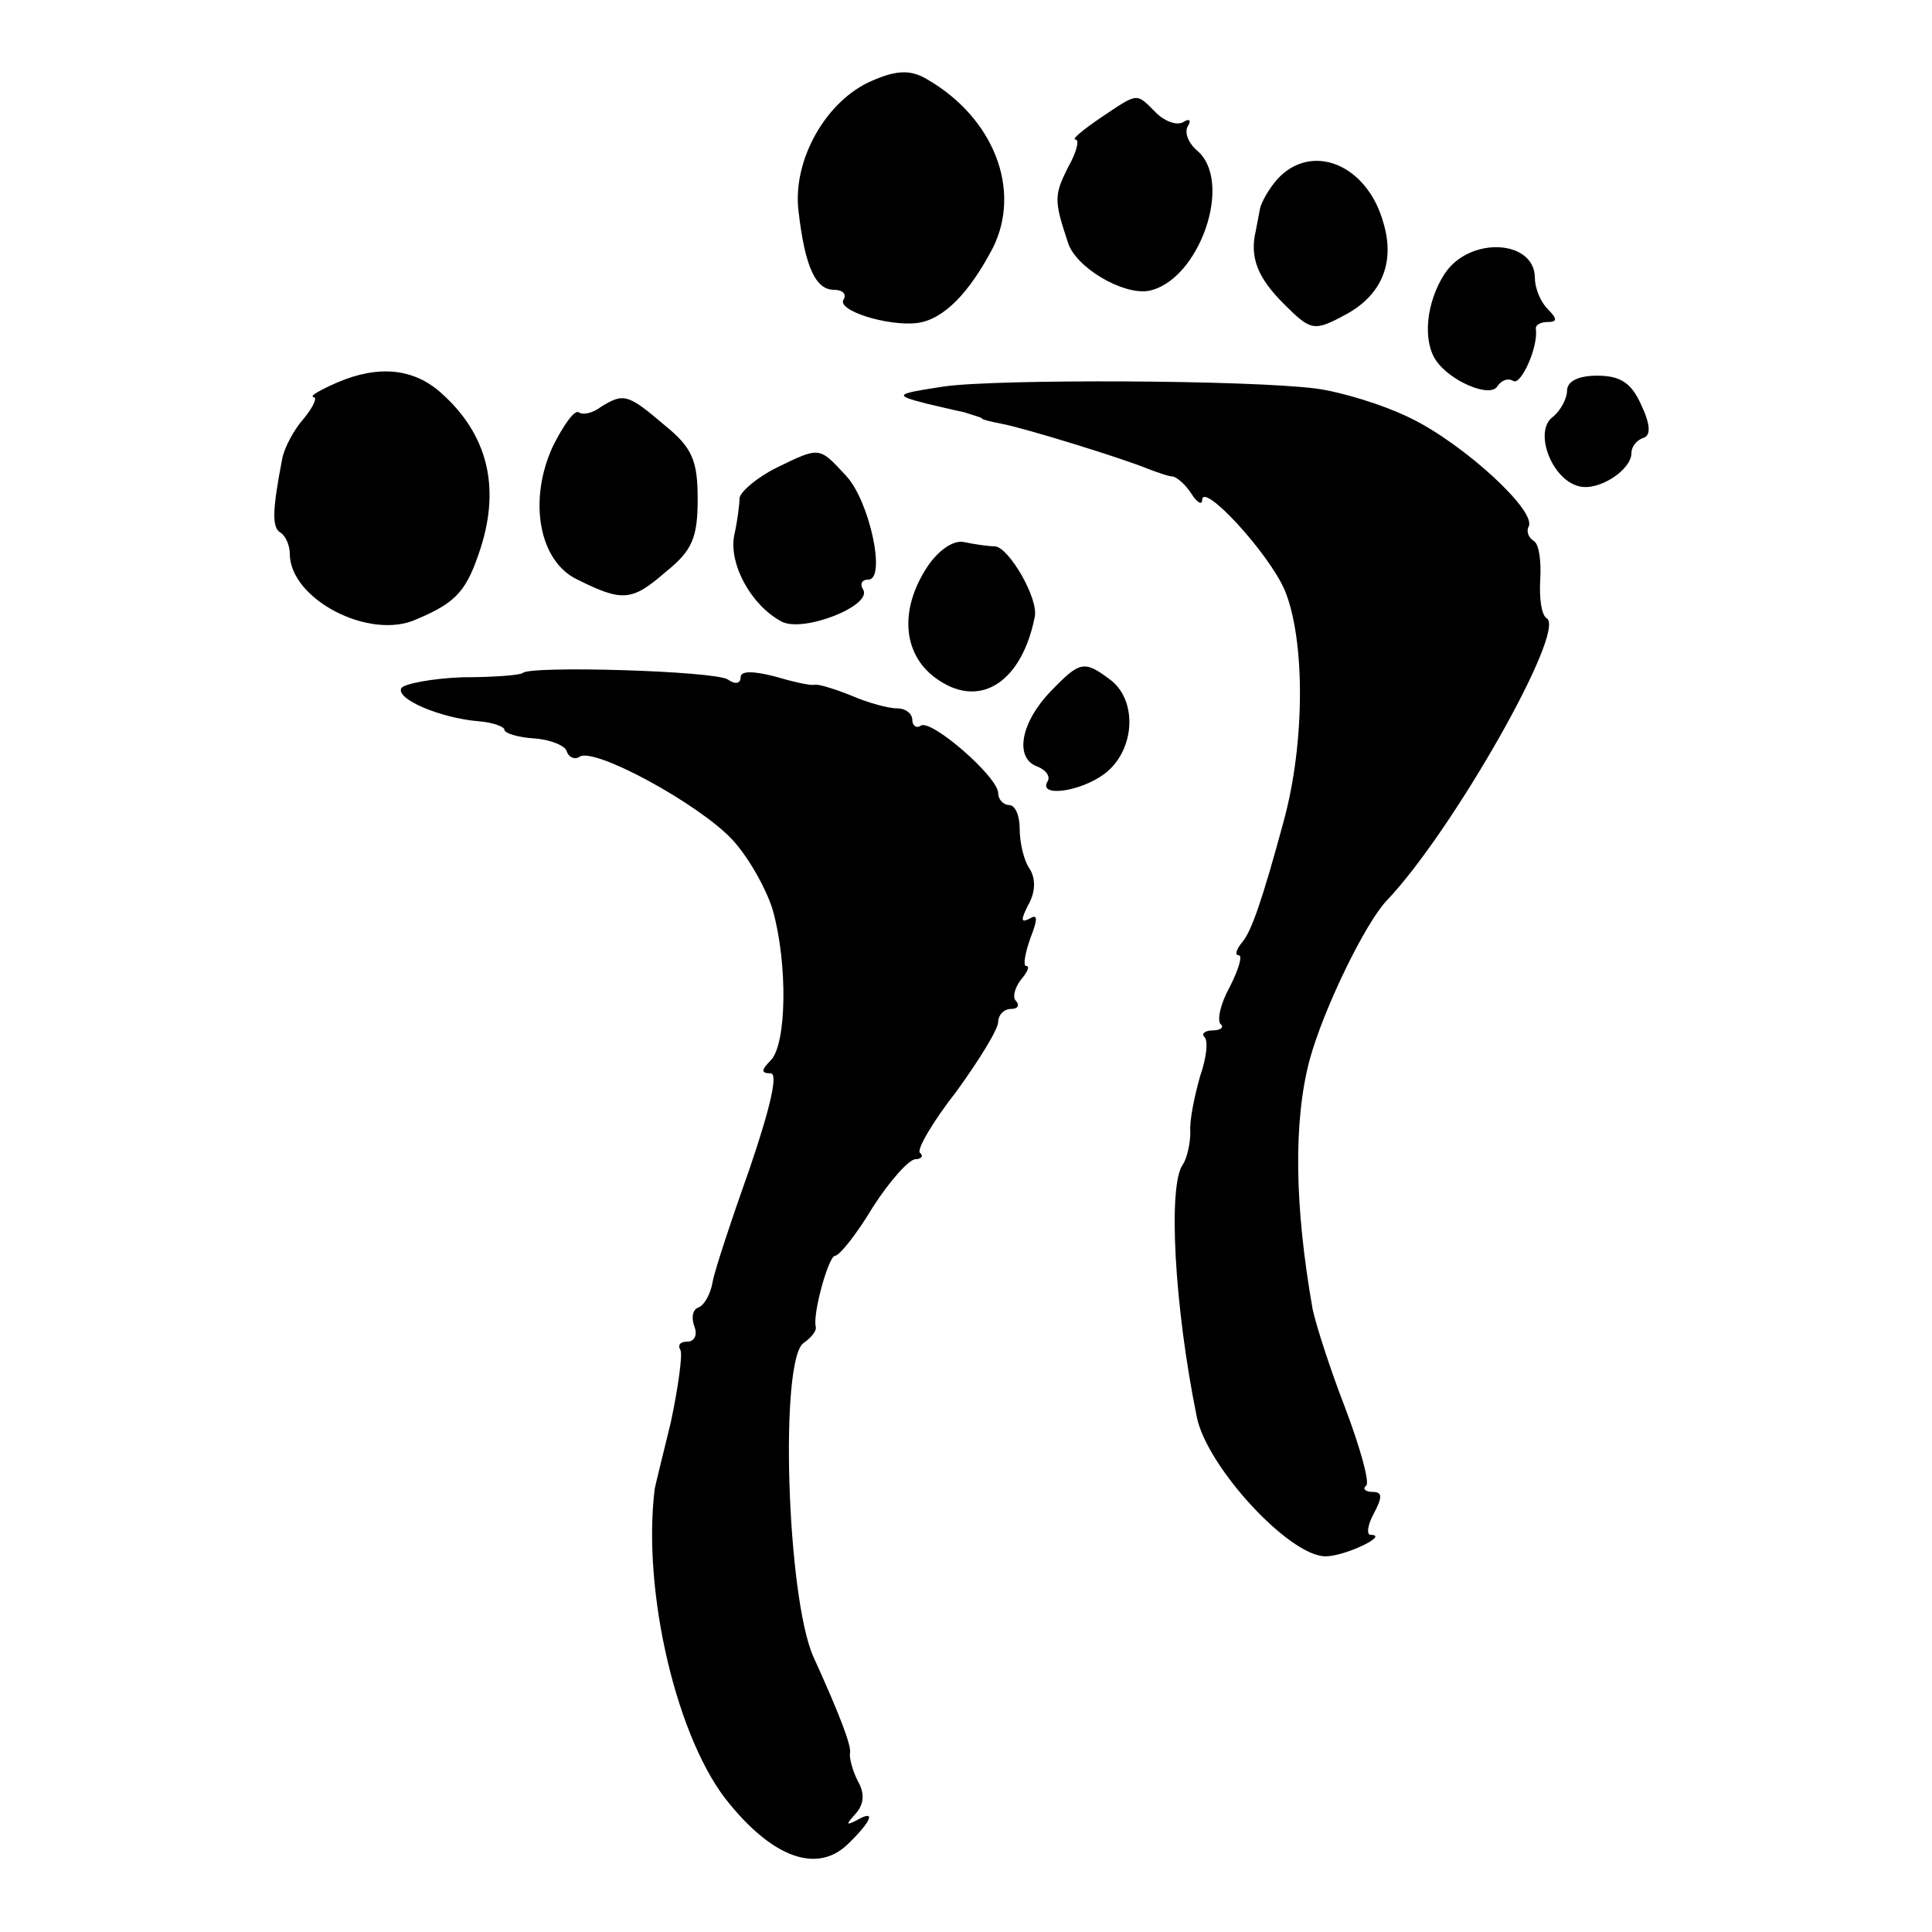 <?xml version="1.0" standalone="no"?>
<!DOCTYPE svg PUBLIC "-//W3C//DTD SVG 20010904//EN"
 "http://www.w3.org/TR/2001/REC-SVG-20010904/DTD/svg10.dtd">
<svg version="1.0" xmlns="http://www.w3.org/2000/svg"
 width="180pt" height="180pt" viewBox="0 0 180 180"
 preserveAspectRatio="xMidYMid meet">
<g transform="translate(0,180) scale(0.1,-0.1)"
fill="#000000" stroke="none">
<path d="M813 1725 c-43 -18 -75 -74 -69 -122 6 -52 16 -73 33 -73 8 0 12 -4
9 -9 -7 -10 40 -25 68 -22 25 3 49 28 71 70 27 54 1 121 -61 157 -15 9 -28 9
-51 -1z"/>
<path d="M1025 1690 c-16 -11 -27 -20 -23 -20 4 0 1 -12 -7 -26 -13 -26 -13
-31 0 -70 7 -23 51 -49 75 -45 47 9 80 102 45 131 -8 7 -12 17 -8 23 3 5 1 7
-5 3 -6 -3 -17 1 -25 9 -19 19 -16 19 -52 -5z"/>
<path d="M1190 1633 c-8 -9 -15 -22 -16 -27 -1 -6 -3 -15 -4 -21 -6 -25 2 -44
26 -68 25 -25 28 -26 56 -11 35 18 48 49 37 86 -15 55 -67 76 -99 41z"/>
<path d="M1346 1545 c-17 -26 -21 -62 -8 -81 13 -19 50 -35 57 -24 4 6 10 8
15 5 7 -4 23 31 21 48 -1 4 4 7 11 7 9 0 9 3 0 12 -7 7 -12 20 -12 29 0 36
-61 39 -84 4z"/>
<path d="M315 1444 c-16 -7 -27 -13 -23 -14 4 0 0 -9 -9 -20 -9 -10 -18 -27
-20 -37 -9 -47 -10 -64 -2 -69 5 -3 9 -12 9 -20 0 -42 74 -81 118 -61 38 16
47 27 60 67 18 57 6 105 -36 143 -26 24 -59 27 -97 11z"/>
<path d="M880 1440 c-46 -7 -48 -8 -17 -16 9 -2 25 -6 35 -8 9 -3 17 -5 17 -6
0 -1 9 -3 19 -5 21 -4 112 -32 136 -42 8 -3 19 -7 23 -7 4 -1 12 -8 17 -16 5
-8 10 -11 10 -6 0 18 62 -49 77 -84 19 -46 19 -142 -1 -215 -20 -74 -30 -102
-38 -112 -6 -7 -8 -13 -4 -13 4 0 0 -13 -8 -29 -9 -16 -12 -31 -9 -35 4 -3 0
-6 -7 -6 -7 0 -11 -3 -8 -6 4 -3 2 -20 -4 -37 -5 -18 -10 -41 -9 -52 0 -10 -3
-24 -7 -30 -14 -19 -8 -132 13 -235 9 -46 86 -130 120 -130 18 0 60 20 42 20
-4 0 -3 9 3 20 8 15 8 20 -1 20 -7 0 -10 3 -6 6 3 4 -6 36 -20 73 -14 36 -27
77 -30 91 -17 96 -18 175 -3 232 13 48 52 128 72 149 61 64 168 252 149 263
-5 3 -7 19 -6 36 1 17 -1 33 -6 36 -5 3 -7 9 -5 13 9 14 -60 77 -109 101 -26
13 -66 25 -89 28 -62 8 -295 9 -346 2z"/>
<path d="M1460 1436 c0 -7 -6 -19 -14 -25 -17 -14 0 -58 25 -64 18 -5 49 15
49 31 0 6 5 12 11 14 7 2 7 12 -2 31 -9 20 -19 27 -41 27 -17 0 -28 -5 -28
-14z"/>
<path d="M560 1421 c-8 -6 -17 -8 -21 -5 -4 2 -14 -12 -24 -32 -23 -50 -13
-107 23 -124 42 -21 51 -20 82 7 25 20 30 32 30 68 0 36 -5 48 -31 69 -34 29
-38 30 -59 17z"/>
<path d="M723 1364 c-18 -9 -33 -22 -34 -28 0 -6 -2 -22 -5 -35 -5 -27 16 -65
44 -80 20 -11 86 15 76 30 -3 5 -1 9 5 9 17 0 1 74 -21 97 -25 27 -24 27 -65
7z"/>
<path d="M864 1272 c-27 -41 -23 -84 11 -106 39 -26 77 -1 89 59 4 17 -24 65
-37 66 -6 0 -20 2 -29 4 -10 2 -24 -8 -34 -23z"/>
<path d="M487 1173 c-2 -2 -27 -4 -56 -4 -28 -1 -54 -6 -57 -10 -6 -10 36 -28
72 -31 13 -1 24 -5 24 -8 0 -3 12 -7 28 -8 15 -1 29 -7 30 -12 2 -6 8 -8 12
-5 14 9 111 -44 142 -77 15 -16 32 -46 38 -66 14 -50 13 -125 -2 -140 -9 -9
-9 -12 0 -12 7 0 0 -31 -19 -87 -17 -48 -33 -96 -35 -107 -2 -12 -8 -22 -13
-24 -6 -2 -7 -10 -4 -18 3 -8 0 -14 -7 -14 -6 0 -9 -3 -6 -8 2 -4 -2 -34 -9
-67 -8 -33 -15 -61 -15 -62 -12 -96 21 -236 70 -294 41 -50 81 -64 109 -38 23
22 28 34 9 23 -10 -5 -10 -4 -1 6 8 9 9 19 2 31 -5 10 -8 22 -7 26 1 7 -9 34
-34 89 -25 55 -32 279 -9 293 7 5 12 11 11 15 -3 12 12 66 18 66 4 0 20 20 35
45 16 25 34 45 40 45 5 0 8 3 4 6 -3 3 12 29 34 57 21 29 39 58 39 65 0 6 5
12 12 12 6 0 8 3 5 7 -4 3 -2 12 4 20 6 7 9 13 5 13 -3 0 -1 12 4 26 7 18 7
23 -1 18 -8 -4 -8 -1 -1 13 7 12 7 25 1 34 -5 7 -9 24 -9 37 0 12 -4 22 -10
22 -5 0 -10 5 -10 11 0 15 -62 69 -72 63 -4 -3 -8 0 -8 5 0 6 -6 11 -14 11 -8
0 -27 5 -43 12 -15 6 -31 11 -34 10 -4 -1 -21 3 -38 8 -20 5 -31 5 -31 -1 0
-6 -5 -7 -12 -2 -13 8 -184 13 -191 6z"/>
<path d="M979 1156 c-28 -29 -34 -62 -13 -70 8 -3 13 -9 10 -14 -9 -15 30 -10
53 7 29 22 31 69 5 88 -24 18 -28 17 -55 -11z"/>
</g>
</svg>
